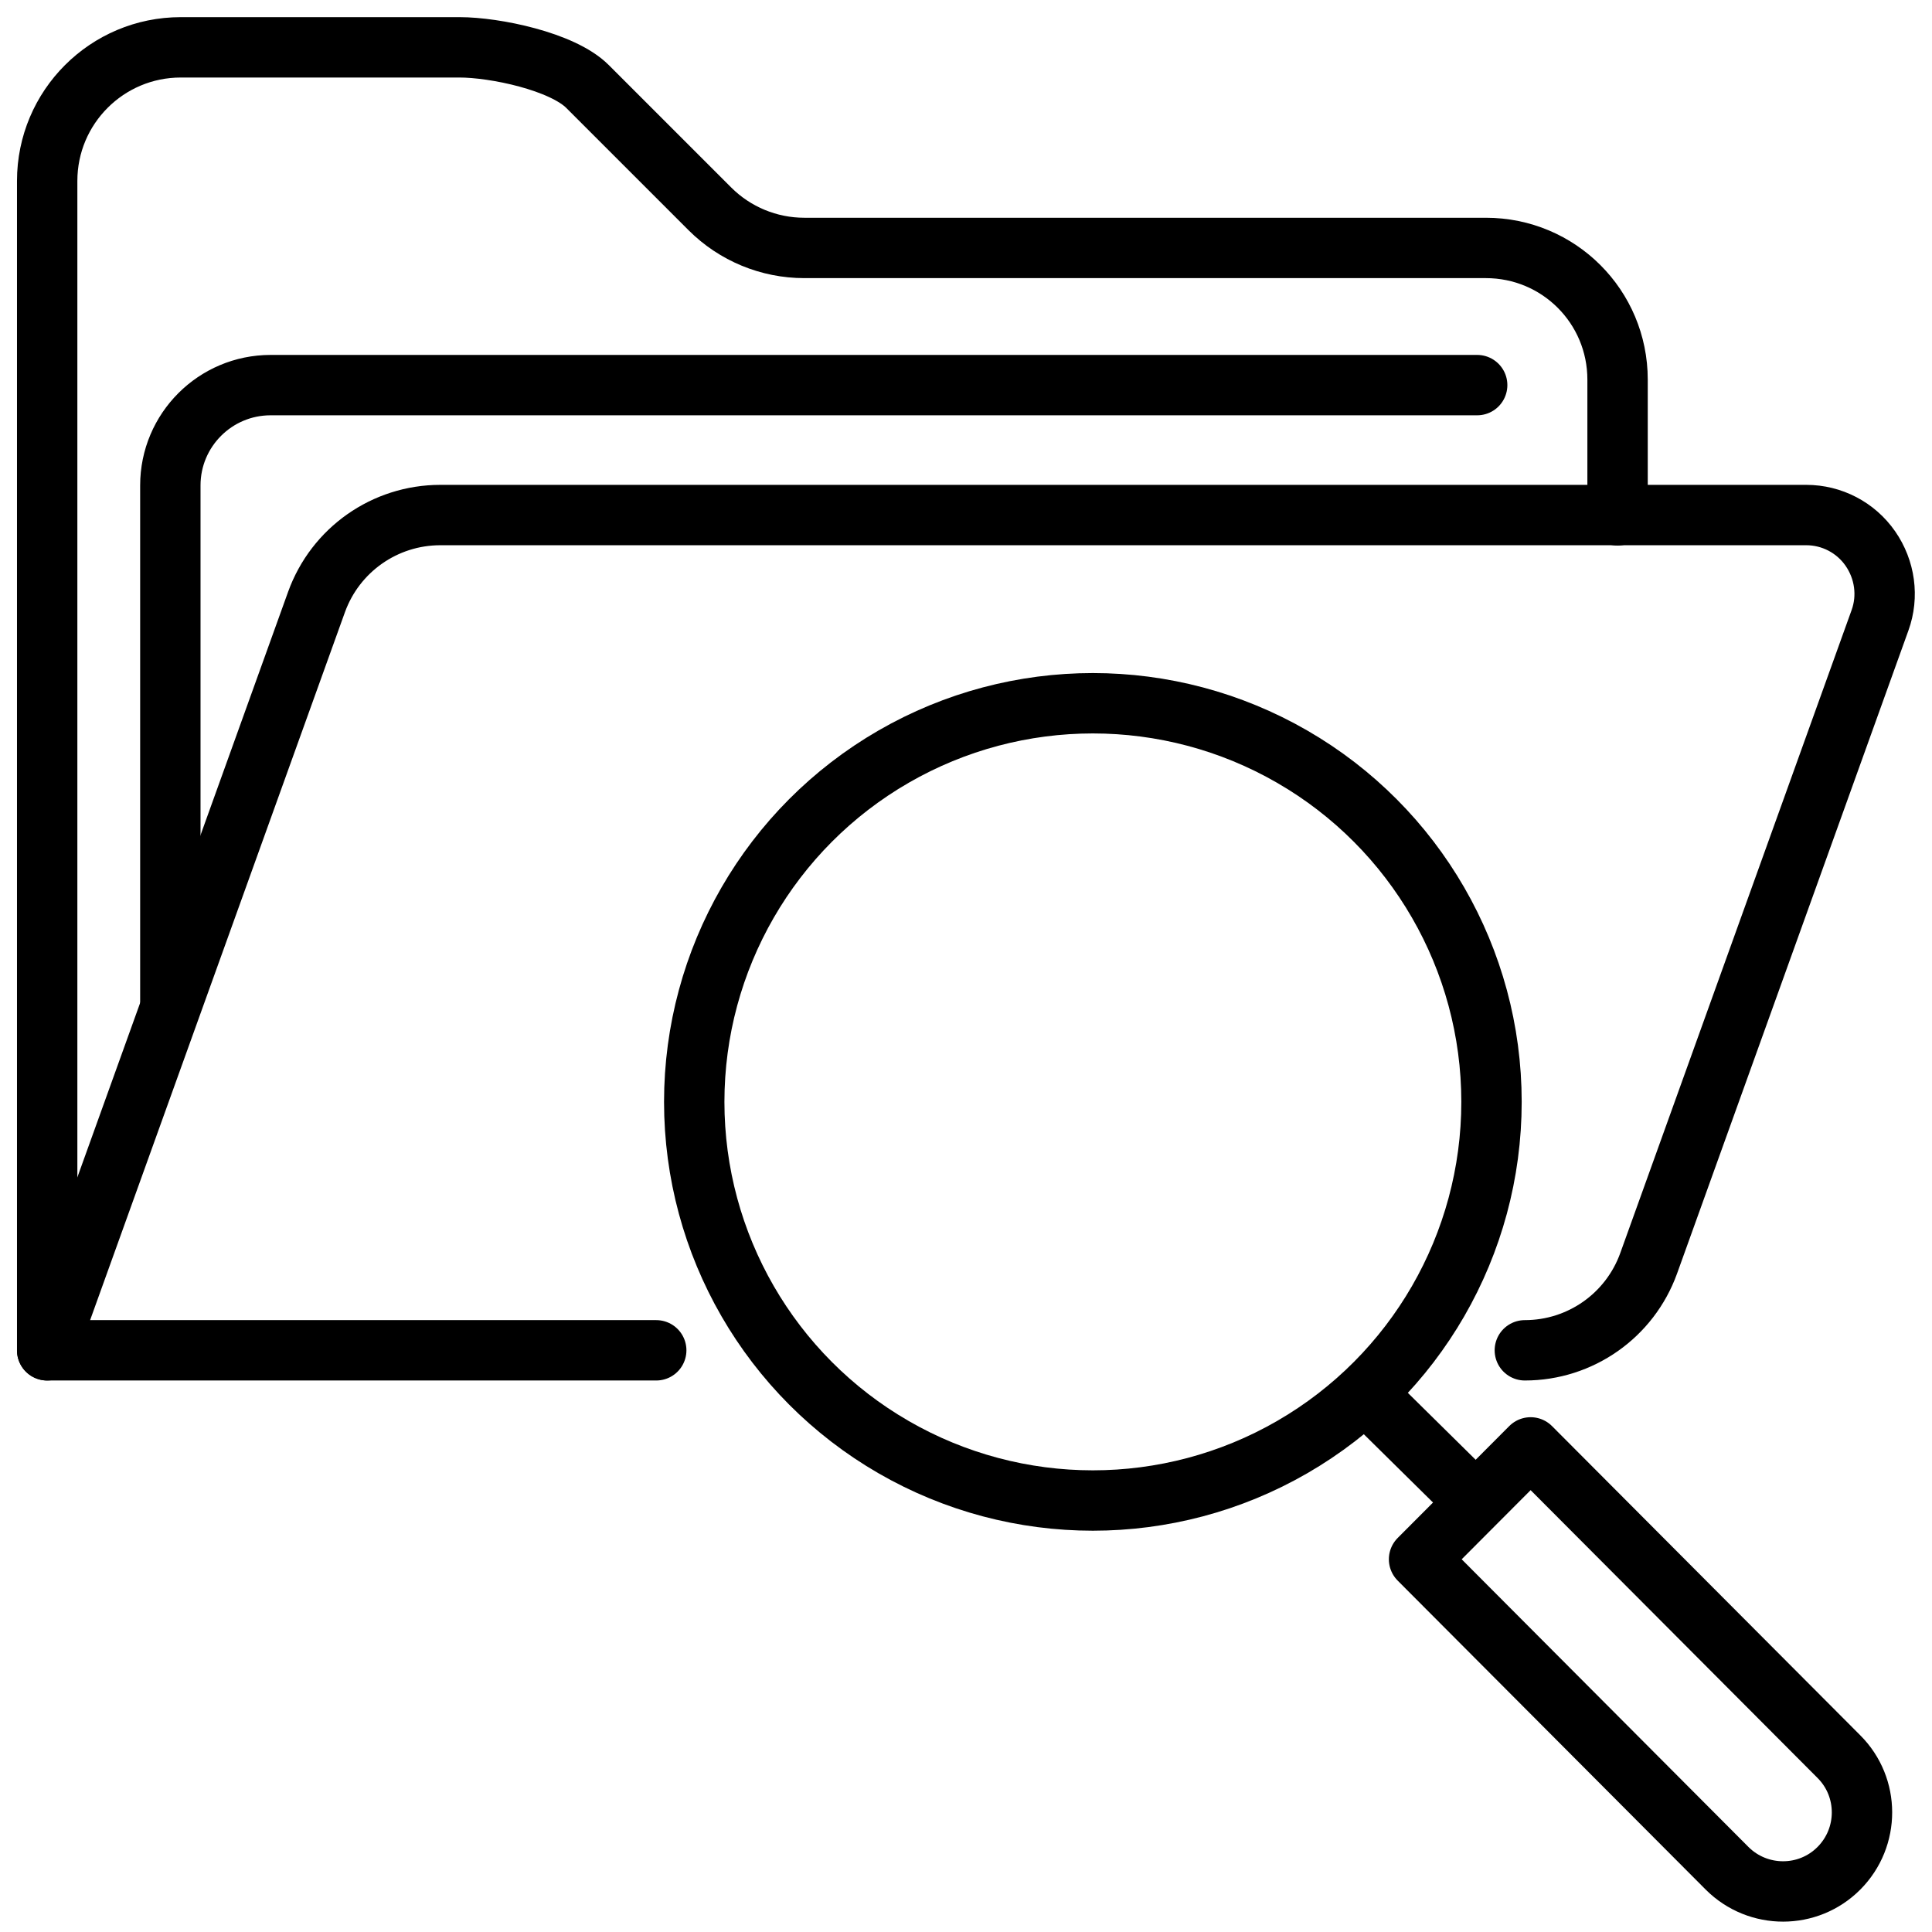 <?xml version="1.0" encoding="UTF-8"?>
<svg id="Layer_1" data-name="Layer 1" xmlns="http://www.w3.org/2000/svg" viewBox="0 0 120 120">
  <defs>
    <style>
      .cls-1 {
        fill: none;
        stroke: #000;
        stroke-linecap: round;
        stroke-linejoin: round;
        stroke-width: 3.75px;
      }
    </style>
  </defs>
  <g>
    <g>
      <path class="cls-1" d="M40.76,83.87H2.93V11.24C2.93,6.65,6.65,2.94,11.23,2.94h17.31c2.2,0,6.39.87,7.95,2.43l7.6,7.6c1.56,1.56,3.67,2.43,5.87,2.43h42.33c4.53,0,8.18,3.65,8.18,8.18v8.43"/>
      <path class="cls-1" d="M2.93,83.87l16.73-46.48c1.17-3.24,4.24-5.4,7.69-5.4h84.84c1.58,0,3.07.77,3.98,2.08.91,1.31,1.14,2.97.6,4.46l-14.37,39.94c-1.17,3.24-4.24,5.4-7.69,5.4"/>
    </g>
    <path class="cls-1" d="M10.58,62.17V30.15c0-3.44,2.79-6.23,6.23-6.23h74.94"/>
  </g>
  <g>
    <circle class="cls-1" cx="67.88" cy="68.44" r="24.76"/>
    <g>
      <path class="cls-1" d="M88.14,96.85l19.14,19.2c1.92,1.91,5.03,1.91,6.94-.01h0c1.91-1.92,1.91-5.03-.01-6.94l-19.14-19.2-6.93,6.95Z"/>
      <line class="cls-1" x1="85.42" y1="87.15" x2="90.69" y2="92.35"/>
    </g>
  </g>
</svg>